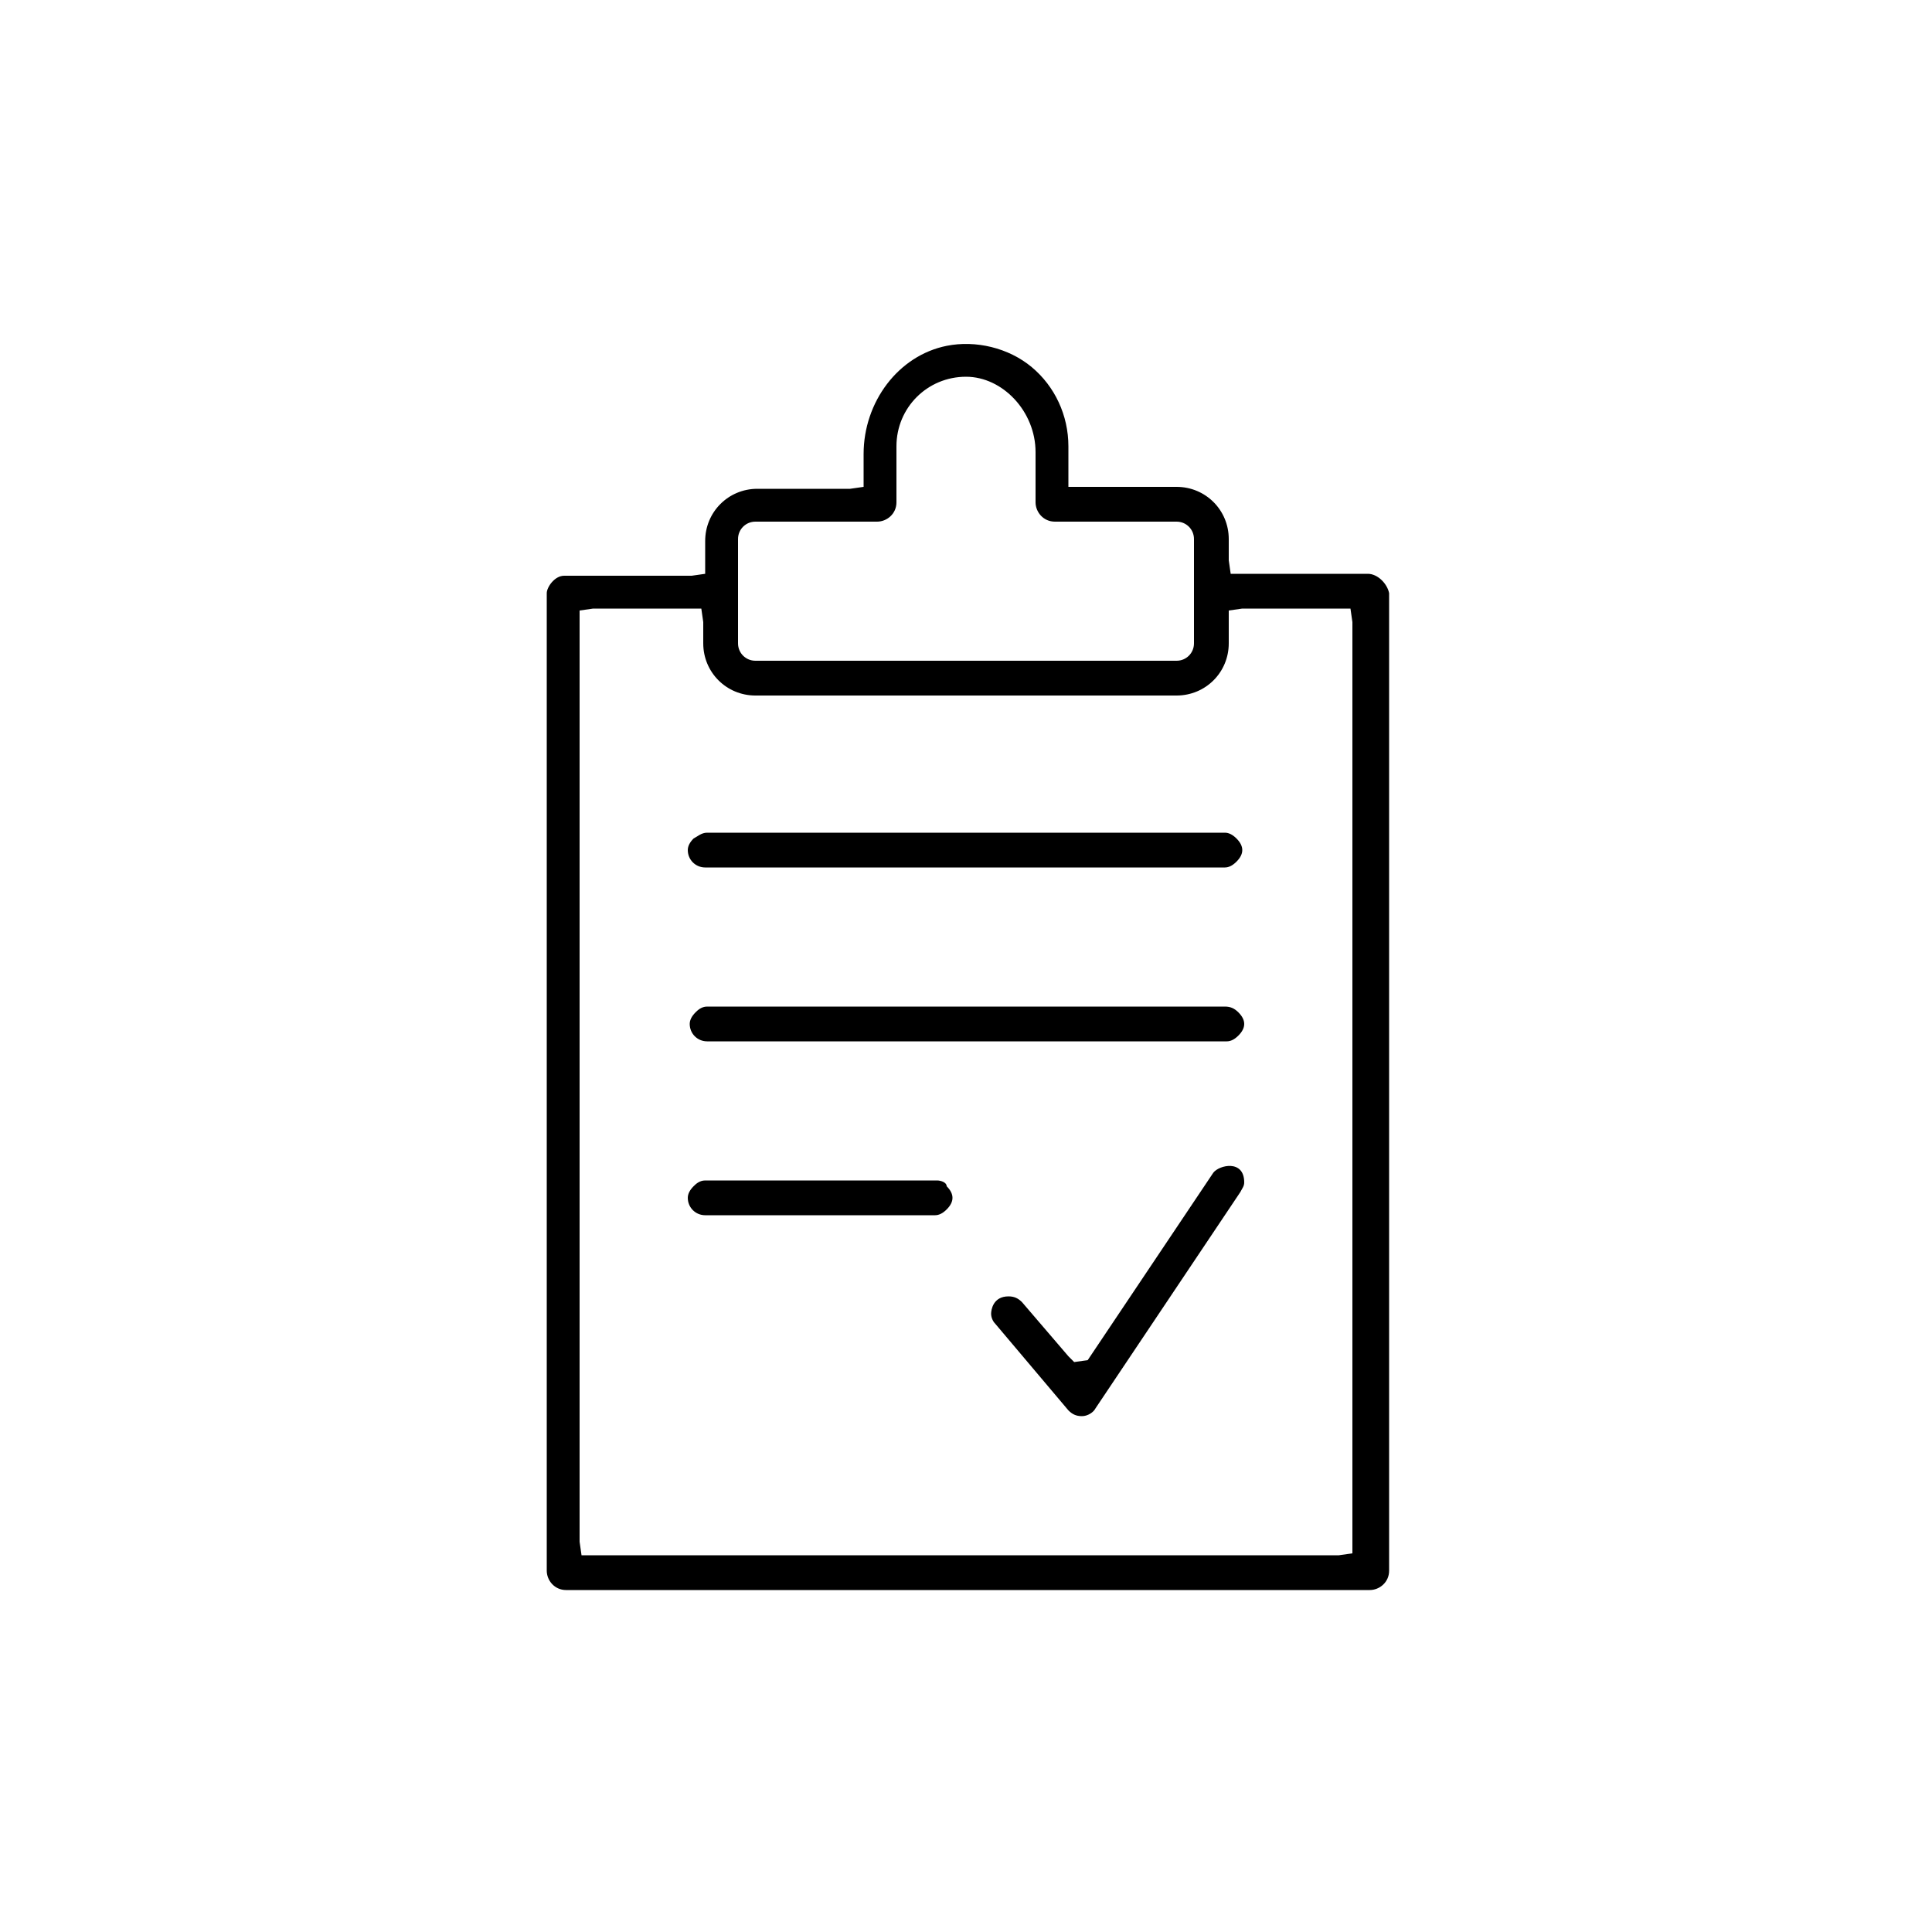 <?xml version="1.0" encoding="utf-8"?>
<!-- Generator: Adobe Illustrator 21.1.0, SVG Export Plug-In . SVG Version: 6.00 Build 0)  -->
<svg version="1.1" id="Camada_1" xmlns="http://www.w3.org/2000/svg" xmlns:xlink="http://www.w3.org/1999/xlink" x="0px" y="0px"
	 viewBox="0 0 100 100" style="enable-background:new 0 0 100 100;" xml:space="preserve">
<g>
	<path d="M64.2,61.7c0.1-0.2,0.2-0.3,0.2-0.5c0-1.2-1.3-0.9-1.6-0.5h0l-6.5,9.7l-0.7,0.1l-0.3-0.3l-2.4-2.8
		c-0.2-0.2-0.4-0.3-0.7-0.3c0,0,0,0,0,0c-0.8,0-0.9,0.7-0.9,0.9c0,0.2,0.1,0.4,0.2,0.5l3.8,4.5c0.2,0.2,0.4,0.3,0.7,0.3
		c0.3,0,0.6-0.2,0.7-0.4L64.2,61.7z"/>
	<path d="M48.5,61.1C48.5,61.1,48.5,61.1,48.5,61.1h-12c-0.3,0-0.5,0.2-0.6,0.3c-0.2,0.2-0.3,0.4-0.3,0.6c0,0.5,0.4,0.9,0.9,0.9
		h11.9c0.2,0,0.4-0.1,0.6-0.3c0.2-0.2,0.3-0.4,0.3-0.6c0-0.2-0.1-0.4-0.3-0.6C49,61.2,48.7,61.1,48.5,61.1z"/>
	<path d="M35.9,43.4c-0.2,0.2-0.3,0.4-0.3,0.6v0c0,0.5,0.4,0.9,0.9,0.9h26.9c0,0,0,0,0,0c0.2,0,0.4-0.1,0.6-0.3
		c0.2-0.2,0.3-0.4,0.3-0.6s-0.1-0.4-0.3-0.6c-0.2-0.2-0.4-0.3-0.6-0.3c0,0,0,0,0,0H36.6C36.3,43.1,36.1,43.3,35.9,43.4z"/>
	<path d="M63.4,52.1C63.4,52.1,63.4,52.1,63.4,52.1H36.6c-0.3,0-0.5,0.2-0.6,0.3c-0.2,0.2-0.3,0.4-0.3,0.6v0c0,0.5,0.4,0.9,0.9,0.9
		h26.9c0.2,0,0.4-0.1,0.6-0.3c0.2-0.2,0.3-0.4,0.3-0.6c0-0.2-0.1-0.4-0.3-0.6C63.9,52.2,63.7,52.1,63.4,52.1z"/>
	<path d="M70.8,29.7h-7.1L63.6,29v-1.1c0-1.5-1.2-2.7-2.7-2.7h-5.6v-2.1c0-1.6-0.7-3.1-1.9-4.1c-1.2-1-2.9-1.4-4.4-1.1
		c-2.5,0.5-4.3,2.9-4.3,5.6v1.7l-0.7,0.1h-4.8c-1.5,0-2.7,1.2-2.7,2.7v1.7l-0.7,0.1h-6.6c-0.5,0-0.9,0.6-0.9,0.9v50.6
		c0,0.5,0.4,1,1,1h41.6c0.5,0,1-0.4,1-1V30.7C71.8,30.2,71.3,29.7,70.8,29.7z M38.2,27.9c0-0.5,0.4-0.9,0.9-0.9h6.3c0.5,0,1-0.4,1-1
		v-2.9c0-2,1.6-3.6,3.6-3.6c1.9,0,3.6,1.8,3.6,3.9V26c0,0.5,0.4,1,1,1h6.3c0.5,0,0.9,0.4,0.9,0.9v5.4c0,0.5-0.4,0.9-0.9,0.9H39.1
		c-0.5,0-0.9-0.4-0.9-0.9V27.9z M70,80.4l-0.7,0.1H30.1L30,79.8V31.6l0.7-0.1h5.6l0.1,0.7v1.1c0,1.5,1.2,2.7,2.7,2.7h21.8
		c1.5,0,2.7-1.2,2.7-2.7v-1.7l0.7-0.1h5.6l0.1,0.7V80.4z"/>
</g>
</svg>
